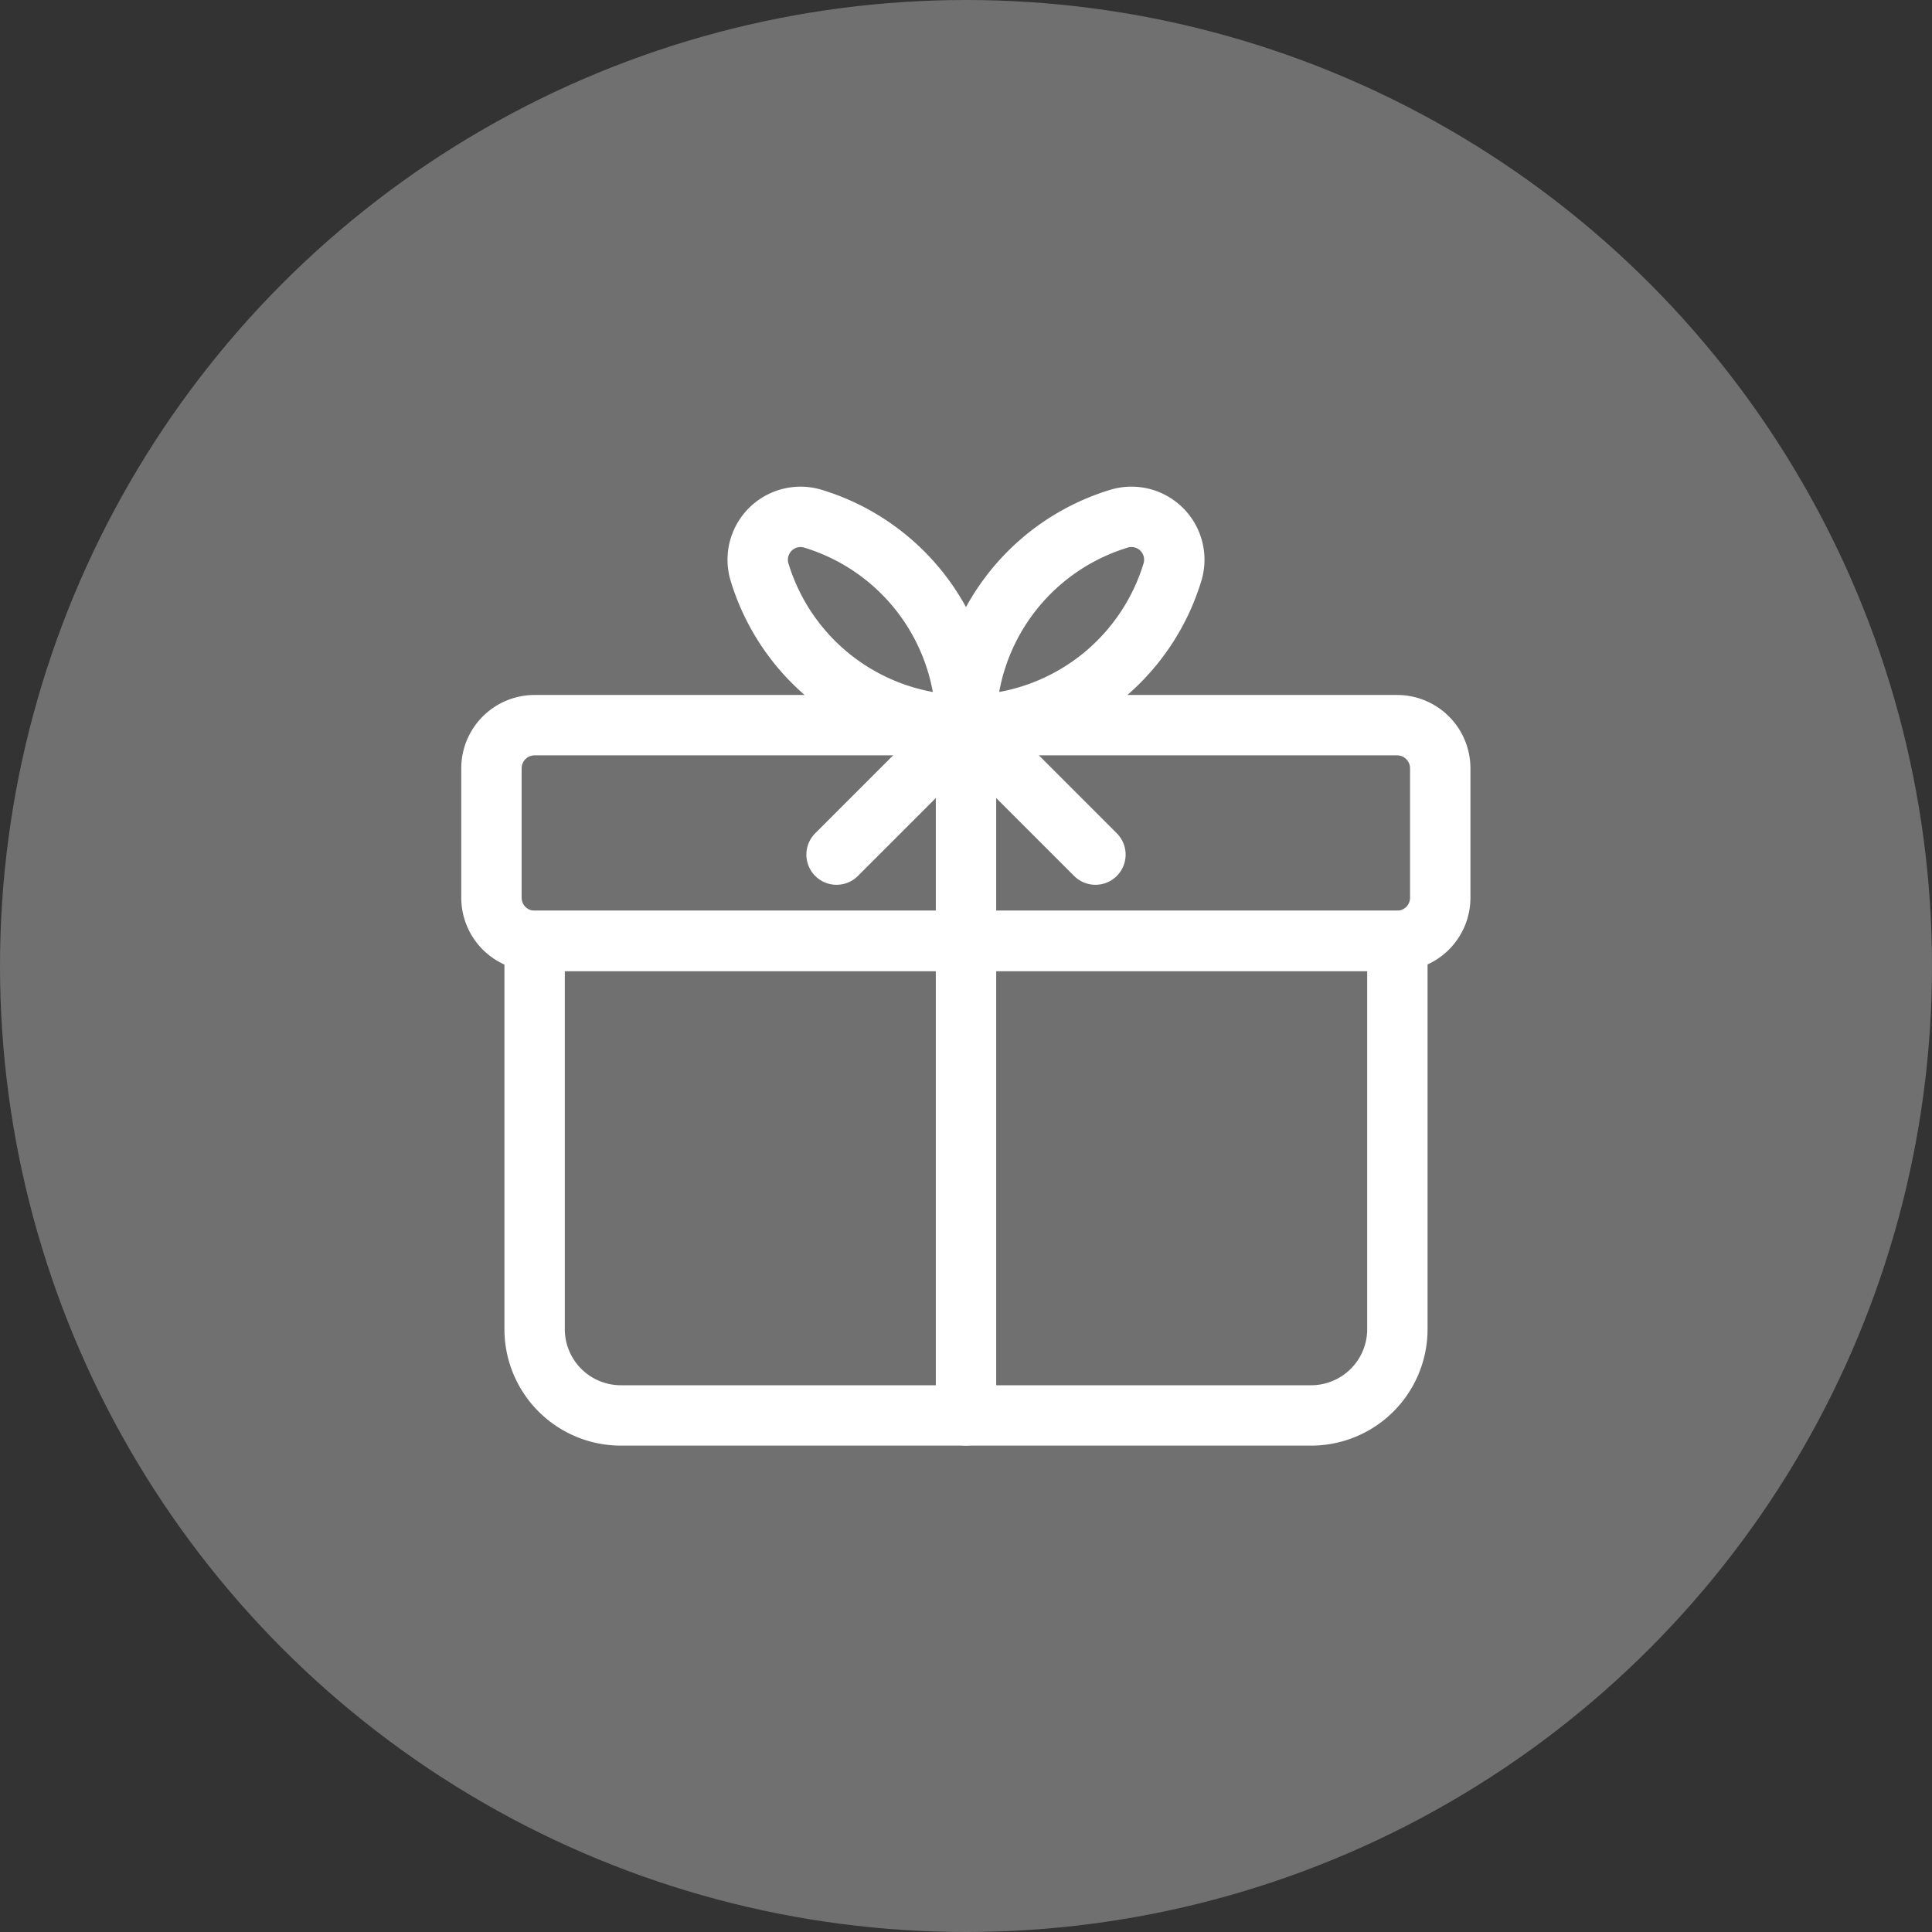 <svg xmlns="http://www.w3.org/2000/svg" width="32" height="32" viewBox="0 0 32 32">
  <rect x="0" y="0" width="32" height="32" fill="#333333" stroke="none"/>
  <g id="Group_1683" data-name="Group 1683" transform="translate(4791 -16339)">
    <circle id="Ellipse_39" data-name="Ellipse 39" cx="16" cy="16" r="16" transform="translate(-4791 16339)" fill="#fff" opacity="0.3"/>
    <g id="Group_986" data-name="Group 986" transform="translate(-4782.86 16347.558)">
      <path id="Stroke_974" data-name="Stroke 974" d="M15,3.573H.715A.715.715,0,0,1,0,2.858V.715A.715.715,0,0,1,.715,0H15a.715.715,0,0,1,.715.715V2.858A.715.715,0,0,1,15,3.573Z" transform="translate(0 3.453)" fill="none" stroke="#fff" stroke-linecap="round" stroke-linejoin="round" stroke-width="1"/>
      <path id="Stroke_976" data-name="Stroke 976" d="M12.861,7.86H1.429A1.429,1.429,0,0,1,0,6.431V0H14.29V6.431A1.429,1.429,0,0,1,12.861,7.86Z" transform="translate(0.715 7.026)" fill="none" stroke="#fff" stroke-linecap="round" stroke-linejoin="round" stroke-width="1"/>
      <path id="Stroke_978" data-name="Stroke 978" d="M.028.9A3.574,3.574,0,0,0,3.453,3.453,3.574,3.574,0,0,0,.9.028.71.71,0,0,0,.028.9Z" transform="translate(4.407 0)" fill="none" stroke="#fff" stroke-linecap="round" stroke-linejoin="round" stroke-width="1"/>
      <path id="Stroke_980" data-name="Stroke 980" d="M3.425.9A3.574,3.574,0,0,1,0,3.453,3.574,3.574,0,0,1,2.552.028.71.71,0,0,1,3.425.9Z" transform="translate(7.86 0)" fill="none" stroke="#fff" stroke-linecap="round" stroke-linejoin="round" stroke-width="1"/>
      <path id="Stroke_982" data-name="Stroke 982" d="M2.144,11.432V0L0,2.144" transform="translate(5.716 3.453)" fill="none" stroke="#fff" stroke-linecap="round" stroke-linejoin="round" stroke-width="1"/>
      <path id="Stroke_984" data-name="Stroke 984" d="M0,0,2.144,2.144" transform="translate(7.86 3.453)" fill="none" stroke="#fff" stroke-linecap="round" stroke-linejoin="round" stroke-width="1"/>
    </g>
  </g>
</svg>
